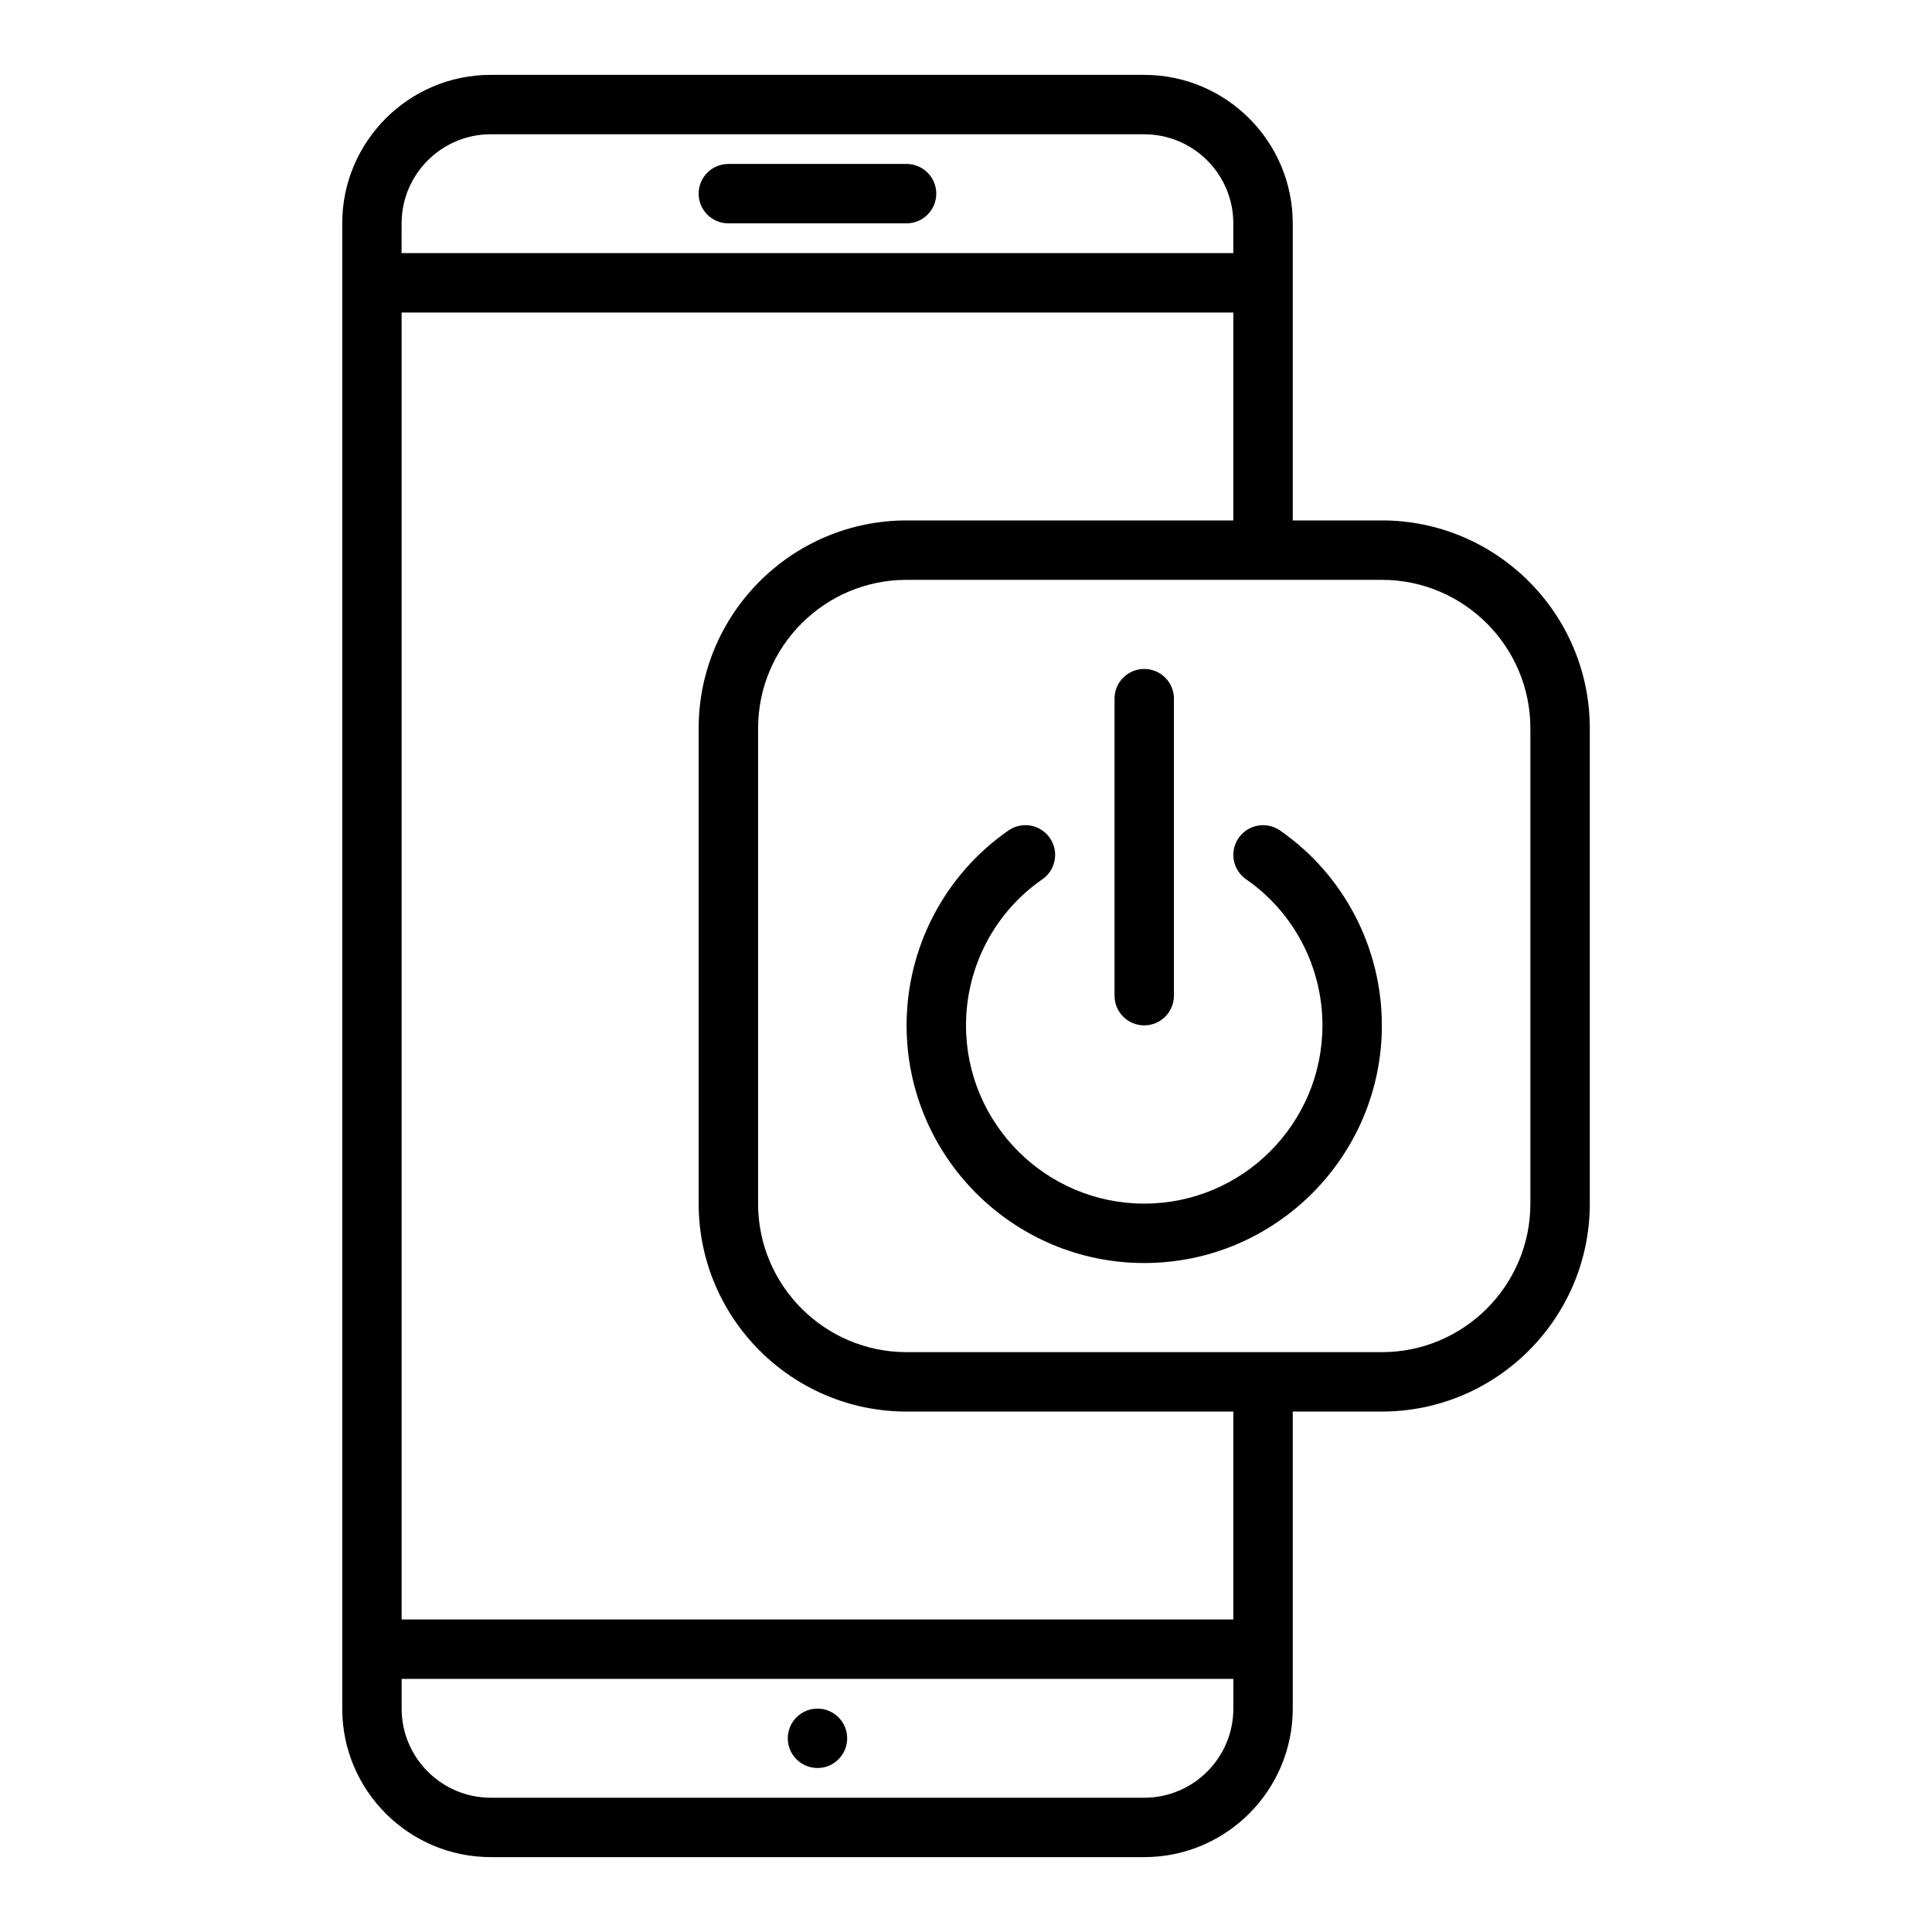 <?xml version="1.0" encoding="UTF-8"?>
<!-- Uploaded to: SVG Repo, www.svgrepo.com, Generator: SVG Repo Mixer Tools -->
<svg fill="#000000" width="800px" height="800px" version="1.1" viewBox="144 144 512 512" xmlns="http://www.w3.org/2000/svg">
 <g>
  <path d="m510.21 415.74c0 34.723-28.254 62.977-62.977 62.977-34.723 0-62.977-28.254-62.977-62.977 0-20.641 10.102-39.949 27.008-51.664 3.574-2.481 8.477-1.582 10.957 1.992 2.481 3.574 1.582 8.477-1.992 10.957-12.672 8.77-20.227 23.246-20.227 38.715 0 26.047 21.184 47.23 47.23 47.23s47.23-21.184 47.23-47.23c0-15.469-7.559-29.945-20.223-38.715-3.574-2.473-4.465-7.383-1.992-10.957 2.481-3.566 7.383-4.457 10.957-1.992 16.902 11.715 27.004 31.023 27.004 51.664z"/>
  <path d="m439.36 407.87v-78.723c0-4.344 3.527-7.871 7.871-7.871s7.871 3.527 7.871 7.871v78.719c0 4.344-3.527 7.871-7.871 7.871-4.344 0.004-7.871-3.523-7.871-7.867z"/>
  <path d="m352.77 604.67c0-4.344 3.527-7.871 7.871-7.871s7.871 3.527 7.871 7.871-3.527 7.871-7.871 7.871-7.871-3.527-7.871-7.871z"/>
  <path d="m510.21 281.92h-23.617v-78.719c0-21.703-17.656-39.359-39.359-39.359l-173.18-0.004c-21.703 0-39.359 17.656-39.359 39.359v393.6c0 21.703 17.656 39.359 39.359 39.359h173.18c21.703 0 39.359-17.656 39.359-39.359v-78.719h23.617c30.387 0 55.105-24.719 55.105-55.105v-125.95c0-30.387-24.719-55.105-55.105-55.105zm-259.78-78.719c0-13.02 10.598-23.617 23.617-23.617h173.18c13.02 0 23.617 10.598 23.617 23.617v7.871h-220.42zm220.42 393.6c0 13.02-10.598 23.617-23.617 23.617l-173.18-0.004c-13.02 0-23.617-10.598-23.617-23.617v-7.871h220.42zm0-23.617h-220.42v-346.37h220.42v55.105h-86.594c-30.387 0-55.105 24.719-55.105 55.105v125.95c0 30.387 24.719 55.105 55.105 55.105h86.594zm78.719-110.21c0 21.703-17.656 39.359-39.359 39.359h-125.95c-21.703 0-39.359-17.656-39.359-39.359v-125.95c0-21.703 17.656-39.359 39.359-39.359h125.95c21.703 0 39.359 17.656 39.359 39.359z"/>
  <path d="m392.12 195.32c0 4.344-3.527 7.871-7.871 7.871h-47.23c-4.344 0-7.871-3.527-7.871-7.871s3.527-7.871 7.871-7.871h47.23c4.348 0 7.871 3.527 7.871 7.871z"/>
 </g>
</svg>